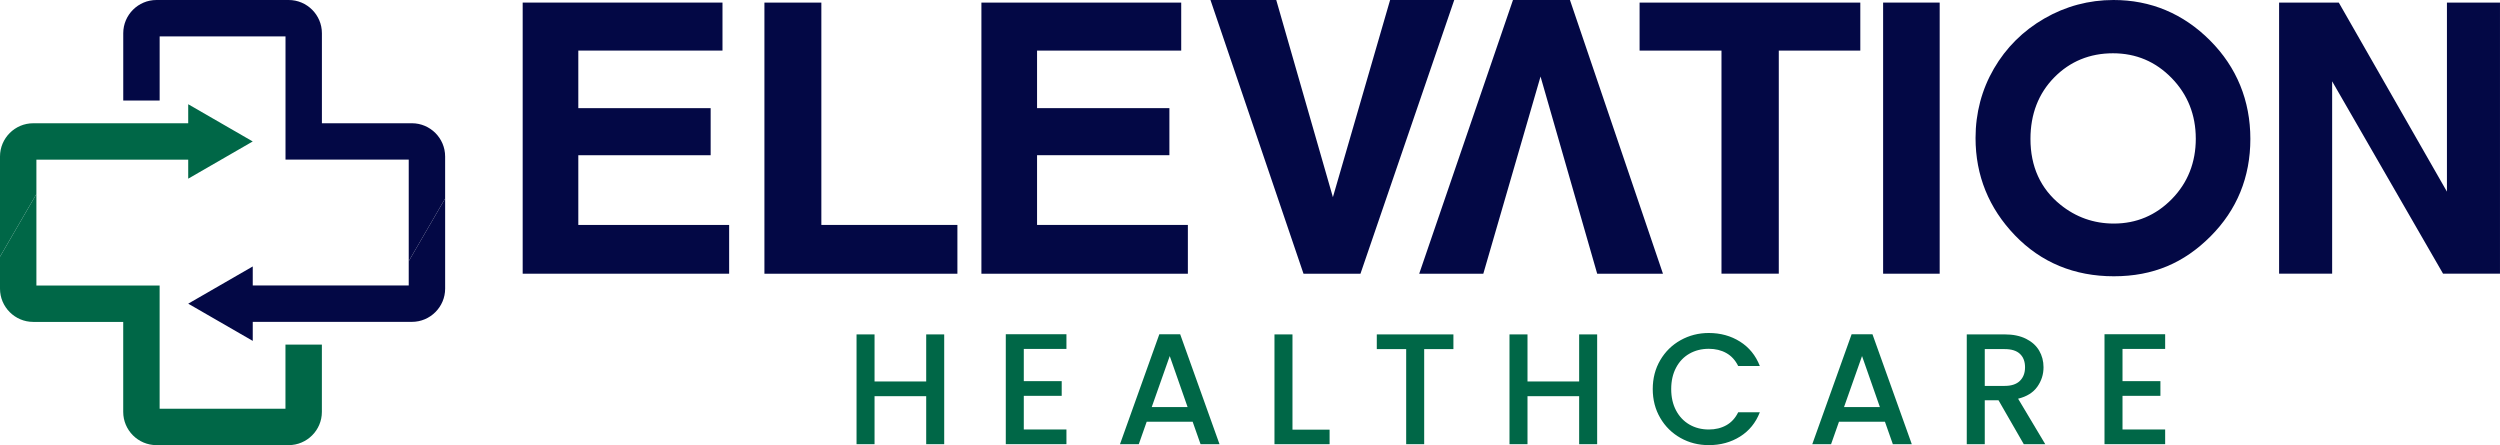 <?xml version="1.0" encoding="UTF-8"?>
<svg id="Layer_1" data-name="Layer 1" xmlns="http://www.w3.org/2000/svg" viewBox="0 0 1607.92 286.29">
  <defs>
    <style>
      .cls-1 {
        fill: #006747;
      }

      .cls-2 {
        fill: #030845;
      }
    </style>
  </defs>
  <path class="cls-2" d="M262.88,167.98v15.63h-100.32v-12.24l-41.5,23.94,41.5,23.94v-12.24h102.38c11.76,0,21.36-9.6,21.36-21.36v-57.97l-23.41,40.28h0Z"/>
  <path class="cls-2" d="M286.29,100.63c0-11.76-9.6-21.36-21.36-21.36h-57.89V21.36c0-11.76-9.6-21.36-21.36-21.36h-85.05c-11.76,0-21.36,9.6-21.36,21.36v43.31h23.41V23.41h80.95v79.25h79.25v65.32l23.41-40.28v-27.08h0Z"/>
  <path class="cls-1" d="M23.41,102.68h97.64v12.24l41.5-23.94-41.5-23.94v12.24H21.36c-11.76,0-21.36,9.6-21.36,21.36v64.46l23.41-40.28v-22.14Z"/>
  <path class="cls-1" d="M183.62,262.88h-80.95v-79.25H23.41v-58.82L0,165.09v20.59c0,11.76,9.6,21.36,21.36,21.36h57.89v57.89c0,11.76,9.6,21.36,21.36,21.36h85.05c11.76,0,21.36-9.6,21.36-21.36v-43.31h-23.42v41.27h0Z"/>
  <g>
    <path class="cls-1" d="M607.28,215.08v70.61h-11.58v-30.88h-33.22v30.88h-11.58v-70.61h11.58v30.27h33.22v-30.27h11.58Z"/>
    <path class="cls-1" d="M658.47,224.42v20.72h24.38v9.45h-24.38v21.64h27.43v9.45h-39.01v-70.71h39.01v9.45h-27.43Z"/>
    <path class="cls-1" d="M767.07,271.26h-29.56l-5.08,14.43h-12.09l25.3-70.71h13.41l25.3,70.71h-12.19l-5.08-14.43ZM763.82,261.81l-11.48-32.81-11.58,32.81h23.06Z"/>
    <path class="cls-1" d="M831.28,276.34h23.87v9.35h-35.45v-70.61h11.58v61.26Z"/>
    <path class="cls-1" d="M934.79,215.08v9.45h-18.8v61.16h-11.58v-61.16h-18.9v-9.45h49.27Z"/>
    <path class="cls-1" d="M1027.24,215.08v70.61h-11.58v-30.88h-33.22v30.88h-11.58v-70.61h11.58v30.27h33.22v-30.27h11.58Z"/>
    <path class="cls-1" d="M1067.82,231.64c3.22-5.49,7.58-9.77,13.1-12.85,5.52-3.08,11.56-4.62,18.13-4.62,7.52,0,14.21,1.85,20.07,5.54,5.86,3.69,10.11,8.92,12.75,15.7h-13.92c-1.83-3.72-4.37-6.5-7.62-8.33-3.25-1.83-7.01-2.74-11.28-2.74-4.67,0-8.84,1.05-12.5,3.15-3.66,2.1-6.52,5.11-8.58,9.04-2.07,3.93-3.1,8.5-3.1,13.71s1.03,9.79,3.1,13.71c2.07,3.93,4.93,6.96,8.58,9.09,3.66,2.13,7.82,3.2,12.5,3.2,4.27,0,8.03-.92,11.28-2.74,3.25-1.83,5.79-4.6,7.62-8.33h13.92c-2.64,6.77-6.89,11.99-12.75,15.64-5.86,3.66-12.55,5.49-20.07,5.49-6.64,0-12.7-1.54-18.18-4.62-5.49-3.08-9.84-7.37-13.05-12.85-3.22-5.49-4.83-11.68-4.83-18.59s1.61-13.11,4.83-18.59Z"/>
    <path class="cls-1" d="M1212.33,271.26h-29.56l-5.08,14.43h-12.09l25.3-70.71h13.41l25.3,70.71h-12.19l-5.08-14.43ZM1209.08,261.81l-11.48-32.81-11.58,32.81h23.06Z"/>
    <path class="cls-1" d="M1301.63,285.68l-16.25-28.24h-8.84v28.24h-11.58v-70.61h24.38c5.42,0,10.01.95,13.77,2.85,3.76,1.9,6.57,4.44,8.43,7.62,1.86,3.18,2.79,6.74,2.79,10.67,0,4.61-1.34,8.79-4.01,12.55-2.68,3.76-6.79,6.32-12.34,7.67l17.47,29.26h-13.82ZM1276.54,248.2h12.8c4.33,0,7.6-1.08,9.8-3.25,2.2-2.17,3.3-5.08,3.3-8.74s-1.08-6.52-3.25-8.58c-2.17-2.07-5.45-3.1-9.85-3.1h-12.8v23.67Z"/>
    <path class="cls-1" d="M1365.13,224.42v20.72h24.38v9.45h-24.38v21.64h27.43v9.45h-39.01v-70.71h39.01v9.45h-27.43Z"/>
  </g>
  <g>
    <path class="cls-2" d="M464.68,32.53h-92.73v37.03h85.12v30.28h-85.12v44.84h97.01v31.36h-132.79V1.66h128.51v30.87Z"/>
    <path class="cls-2" d="M491.65,1.66h36.62v143.02h87.5v31.36h-124.12V1.66Z"/>
    <path class="cls-2" d="M759.73,32.53h-92.73v37.03h85.12v30.28h-85.12v44.84h97v31.36h-132.79V1.66h128.51v30.87Z"/>
    <path class="cls-2" d="M894.07,0l-36.79,126.82L820.84,0h-42.3l59.83,176.04h36.64L935.32,0h-41.24Z"/>
    <path class="cls-2" d="M1009.74,0h-36.64l-60.31,176.04h41.23l18.4-63.41,18.4-63.41,36.44,126.83h42.3L1009.74,0Z"/>
    <path class="cls-2" d="M1196.49,1.66v30.87h-52.43v143.49h-36.86V32.53h-52.67V1.66h141.95Z"/>
    <path class="cls-2" d="M1247.54,176.04h-36.38V1.66h36.38v174.38Z"/>
    <path class="cls-2" d="M1465.85,1.66h38.38l69.56,121.59V1.66h34.12v174.37h-36.61l-71.34-123.73v123.73h-34.12V1.66Z"/>
    <path class="cls-2" d="M1421.41,26c-17.23-17.25-38.12-26-62.07-26-15.82,0-30.77,4-44.48,11.9-13.69,7.9-24.61,18.75-32.45,32.26-7.83,13.51-11.8,28.53-11.8,44.62,0,24.03,8.52,45.08,25.31,62.55,16.82,17.49,38.23,26.36,63.63,26.36s45.18-8.63,62.19-25.66c17-17.02,25.62-38.11,25.62-62.69s-8.74-46.11-25.96-63.35h0ZM1412.27,89.13c0,15.36-5.18,28.45-15.43,38.91-10.23,10.45-22.77,15.75-37.29,15.75-12.86,0-24.43-4.09-34.37-12.15-12.77-10.31-19.25-24.52-19.25-42.27,0-15.95,5.15-29.27,15.3-39.58,10.14-10.3,22.85-15.52,37.75-15.52s27.44,5.36,37.75,15.92c10.3,10.57,15.53,23.68,15.53,38.97v-.02Z"/>
  </g>
</svg>